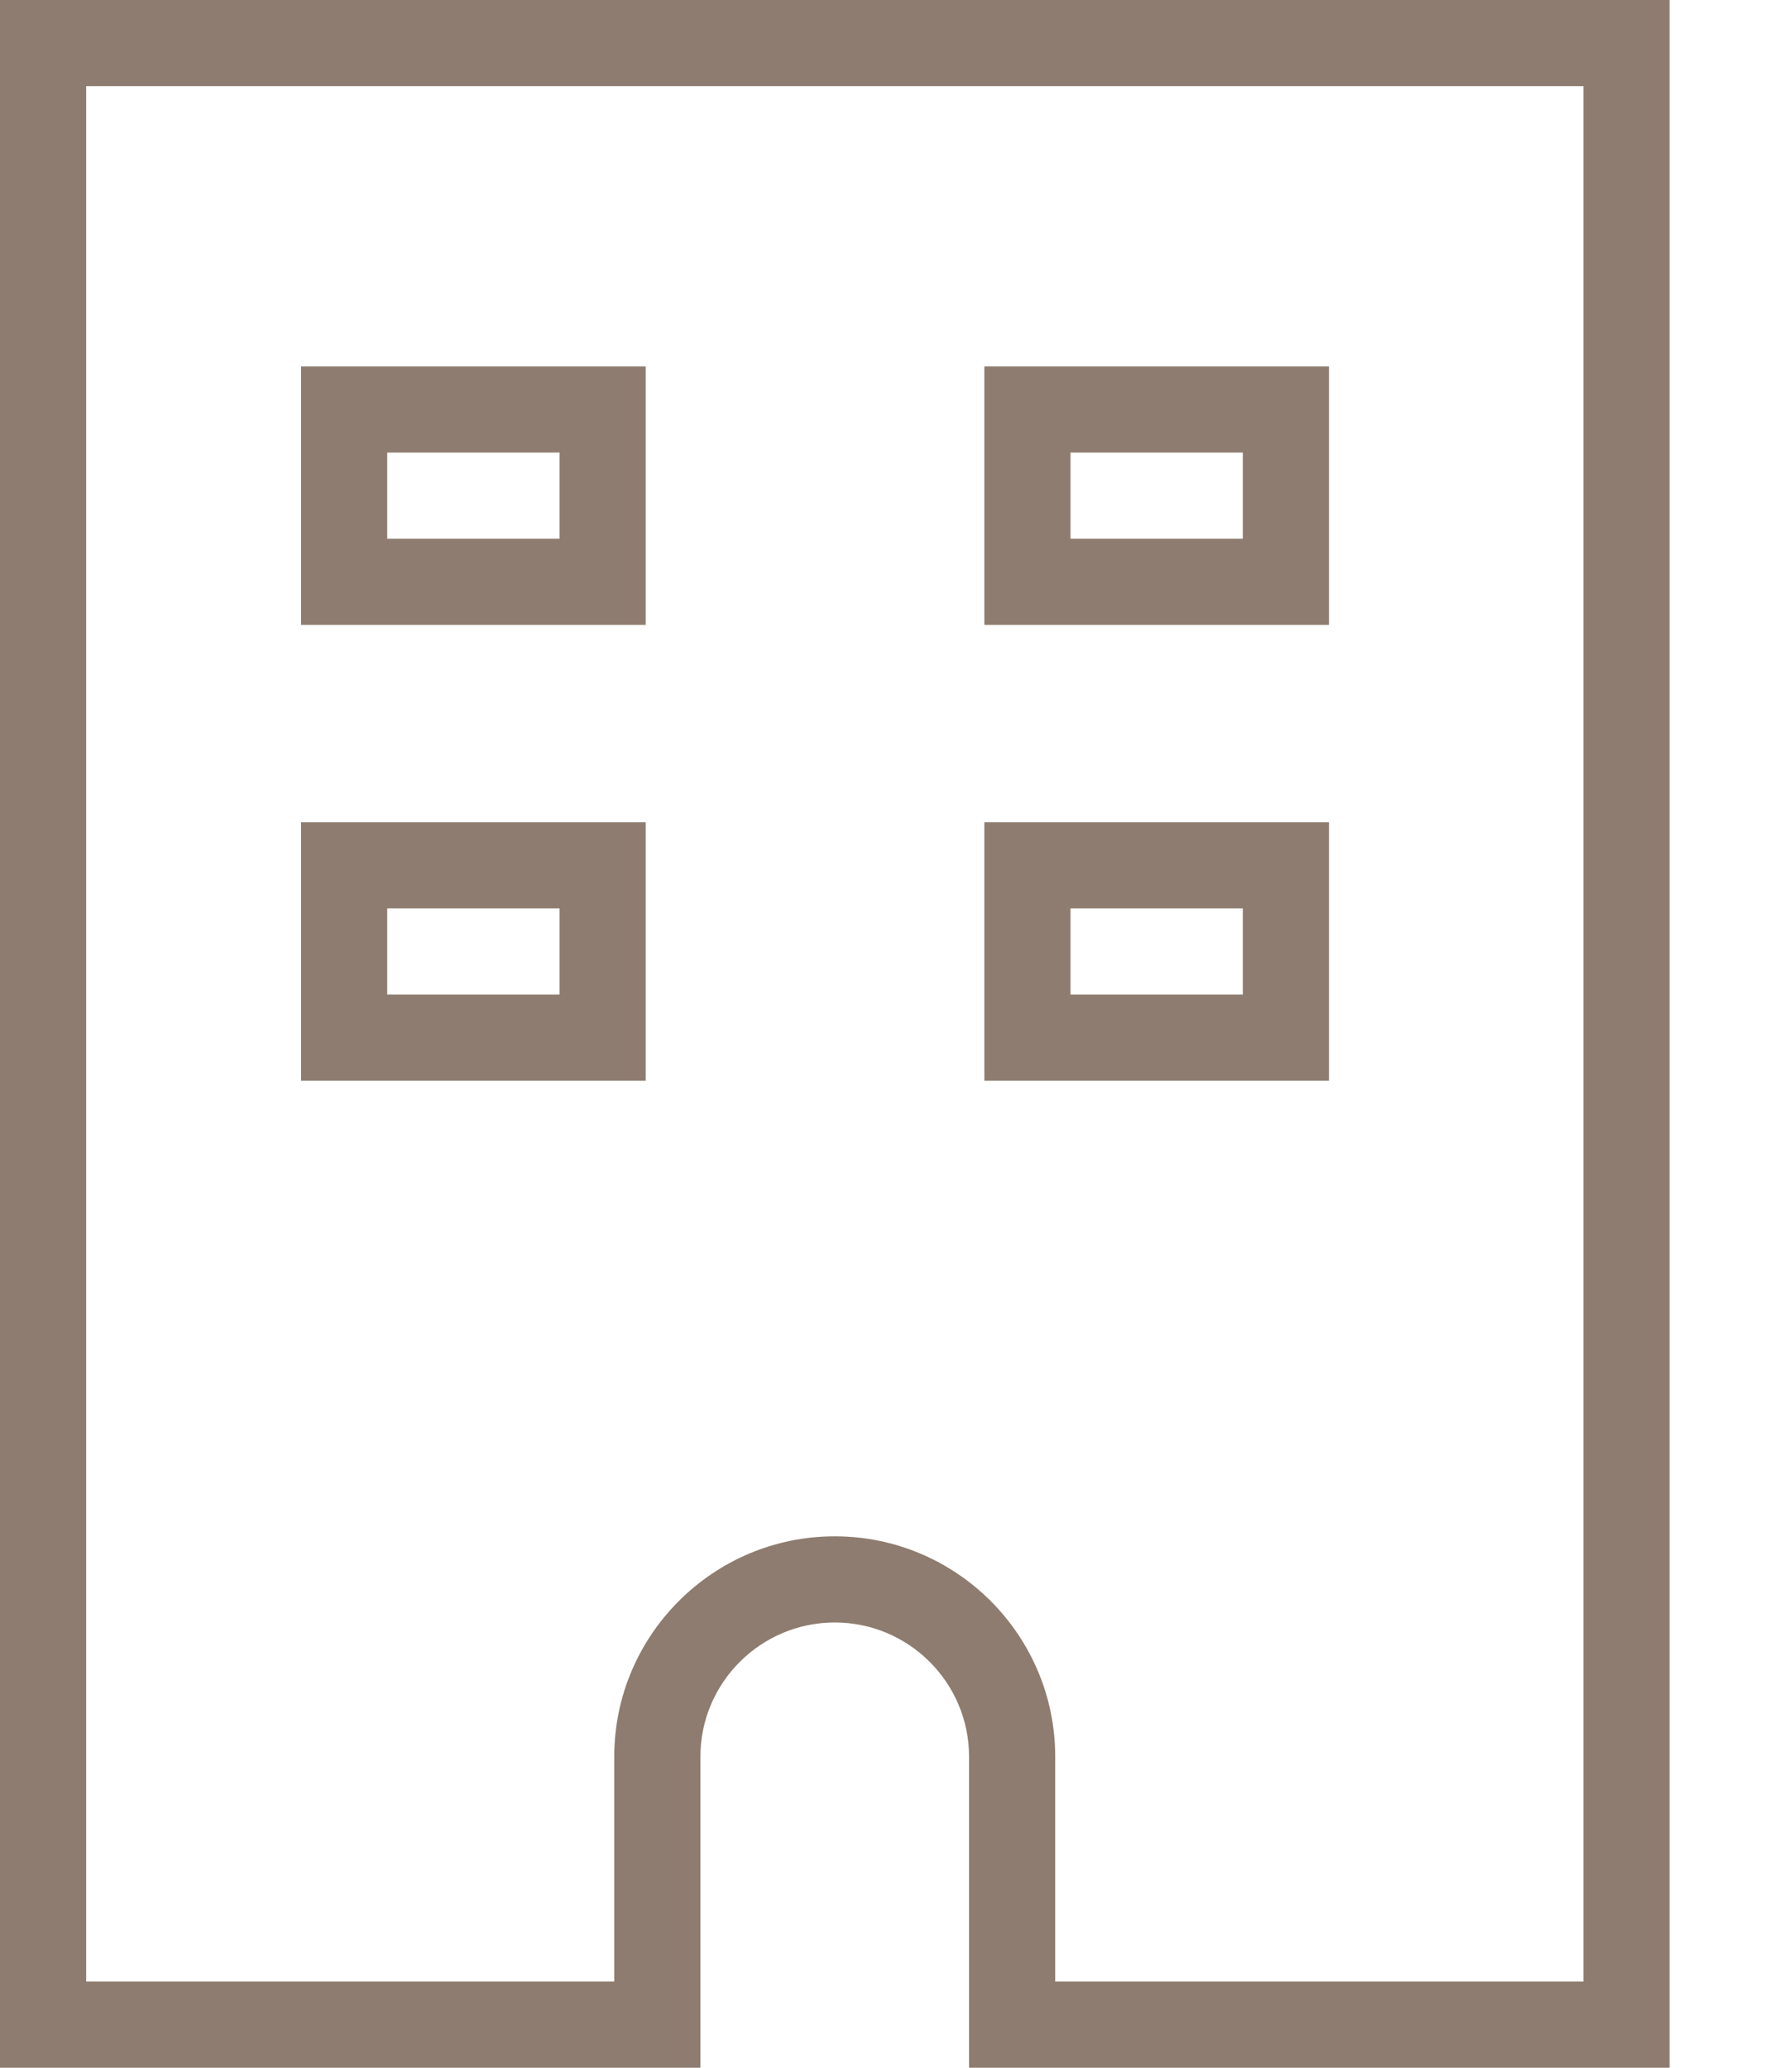 <svg width="13" height="15" viewBox="0 0 13 15" fill="none" xmlns="http://www.w3.org/2000/svg">
<path d="M12.112 15H7.03V12.744C7.03 12.207 6.593 11.77 6.056 11.77C5.519 11.77 5.081 12.207 5.081 12.744V15H0V0H12.112V15ZM7.655 14.375H11.487V0.625H0.625V14.375H4.456V12.744C4.456 11.862 5.174 11.145 6.056 11.145C6.938 11.145 7.655 11.862 7.655 12.744V14.375Z" fill="#8D7C6F"/>
<path d="M4.684 4.533H2.184V2.658H4.684V4.533ZM2.809 3.908H4.059V3.283H2.809V3.908Z" fill="#8D7C6F"/>
<path d="M9.641 4.533H7.141V2.658H9.641V4.533ZM7.766 3.908H9.016V3.283H7.766V3.908Z" fill="#8D7C6F"/>
<path d="M4.684 7.84H2.184V5.965H4.684V7.84ZM2.809 7.215H4.059V6.59H2.809V7.215Z" fill="#8D7C6F"/>
<path d="M9.641 7.84H7.141V5.965H9.641V7.84ZM7.766 7.215H9.016V6.59H7.766V7.215Z" fill="#8D7C6F"/>
</svg>
